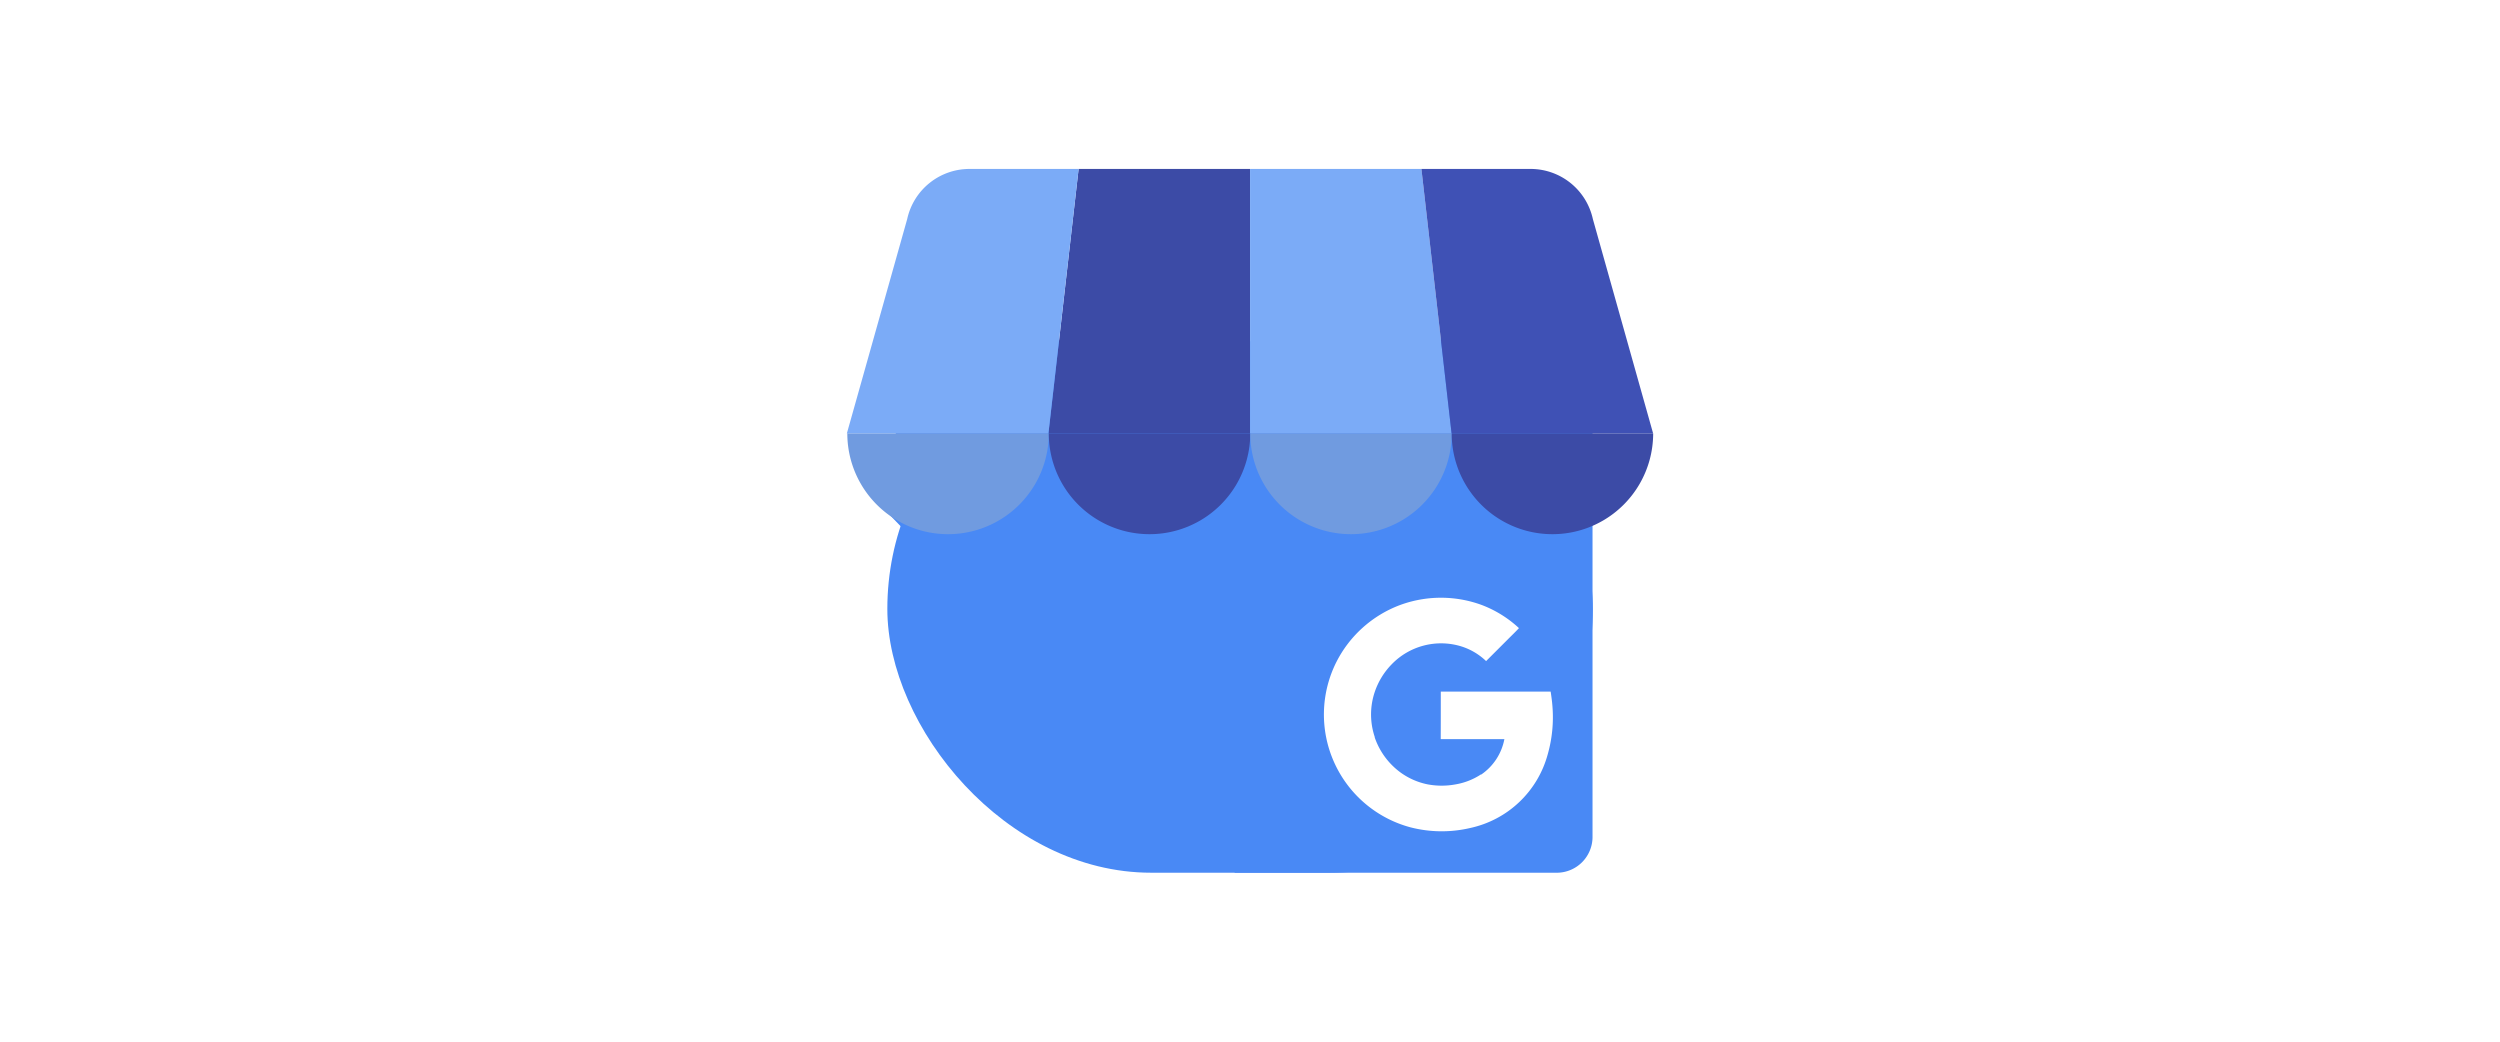 <svg height="130" viewBox="0 0 312 130" width="312" xmlns="http://www.w3.org/2000/svg" xmlns:xlink="http://www.w3.org/1999/xlink"><linearGradient id="a" gradientUnits="objectBoundingBox" x1="-40.05" x2="-40.038" y1="-3.646" y2="-3.646"><stop offset=".03" stop-color="#4079d8"/><stop offset="1" stop-color="#4989f5"/></linearGradient><path d="m0 0h312v130h-312z" fill="#fff"/><g transform="translate(105.685 21.084)"><rect fill="#4989f5" height="65.839" rx="32.919" width="88.051" x="5.055" y="21.992"/><path d="m88.224 19.913h-79.135c-2.452 0-4.359 18.972-4.359 21.424l43.338 44.911h40.161a4.469 4.469 0 0 0 4.458-4.458v-57.42a4.47 4.47 0 0 0 -4.463-4.457z" fill="url(#a)" transform="translate(.376 1.585)"/><path d="m23.305 33.018h25.155v-33.018h-21.388z" fill="#3c4ba6" transform="translate(1.855)"/><path d="m71.766 33.018h-25.155v-33.018h21.389zm17.634-26.758.031.108c-.011-.036-.026-.068-.031-.108z" fill="#7babf7" transform="translate(3.71)"/><path d="m87.85 6.371-.031-.108a7.956 7.956 0 0 0 -7.773-6.263h-13.625l3.765 33.02h25.154z" fill="#3f51b5" transform="translate(5.287)"/><path d="m6.976 5.8-.031.108c.008-.038.022-.074.031-.108z" fill="#7babf7" transform="translate(.553 .462)"/><path d="m7.5 6.371.031-.108a7.956 7.956 0 0 1 7.769-6.263h13.628l-3.773 33.018h-25.155z" fill="#7babf7"/><g fill-rule="evenodd"><path d="m25.2 30.576a12.572 12.572 0 1 1 -25.144 0z" fill="#709be0" transform="translate(.004 2.434)"/><path d="m48.489 30.576a12.572 12.572 0 1 1 -25.144 0z" fill="#3c4ba6" transform="translate(1.858 2.434)"/><path d="m71.778 30.576a12.572 12.572 0 0 1 -25.144 0z" fill="#709be0" transform="translate(3.712 2.434)"/><path d="m95.065 30.576a12.572 12.572 0 0 1 -25.144 0z" fill="#3c4ba6" transform="translate(5.565 2.434)"/></g><path d="m83.67 63.125c-.044-.6-.119-1.145-.223-1.843h-13.712c0 1.918 0 4.011-.008 5.93h7.945a6.908 6.908 0 0 1 -2.908 4.435s0-.033-.005-.035a8.317 8.317 0 0 1 -3.216 1.256 9.45 9.45 0 0 1 -3.48-.015 8.691 8.691 0 0 1 -3.245-1.4 9.055 9.055 0 0 1 -3.19-4.077c-.05-.127-.1-.256-.14-.386v-.014l.012-.01a8.788 8.788 0 0 1 0-5.659 9.1 9.1 0 0 1 2.11-3.433 8.573 8.573 0 0 1 8.637-2.249 7.852 7.852 0 0 1 3.143 1.85l2.681-2.681c.473-.477.964-.94 1.419-1.434a14.18 14.18 0 0 0 -4.7-2.907 14.762 14.762 0 0 0 -9.824-.086c-.111.038-.221.078-.331.118a14.677 14.677 0 0 0 -7.927 7.1 14.576 14.576 0 0 0 9.248 20.638 15.6 15.6 0 0 0 7.461.079 12.829 12.829 0 0 0 9.66-9.177 16.913 16.913 0 0 0 .593-6z" fill="#fff" transform="translate(4.39 3.945)"/></g></svg>